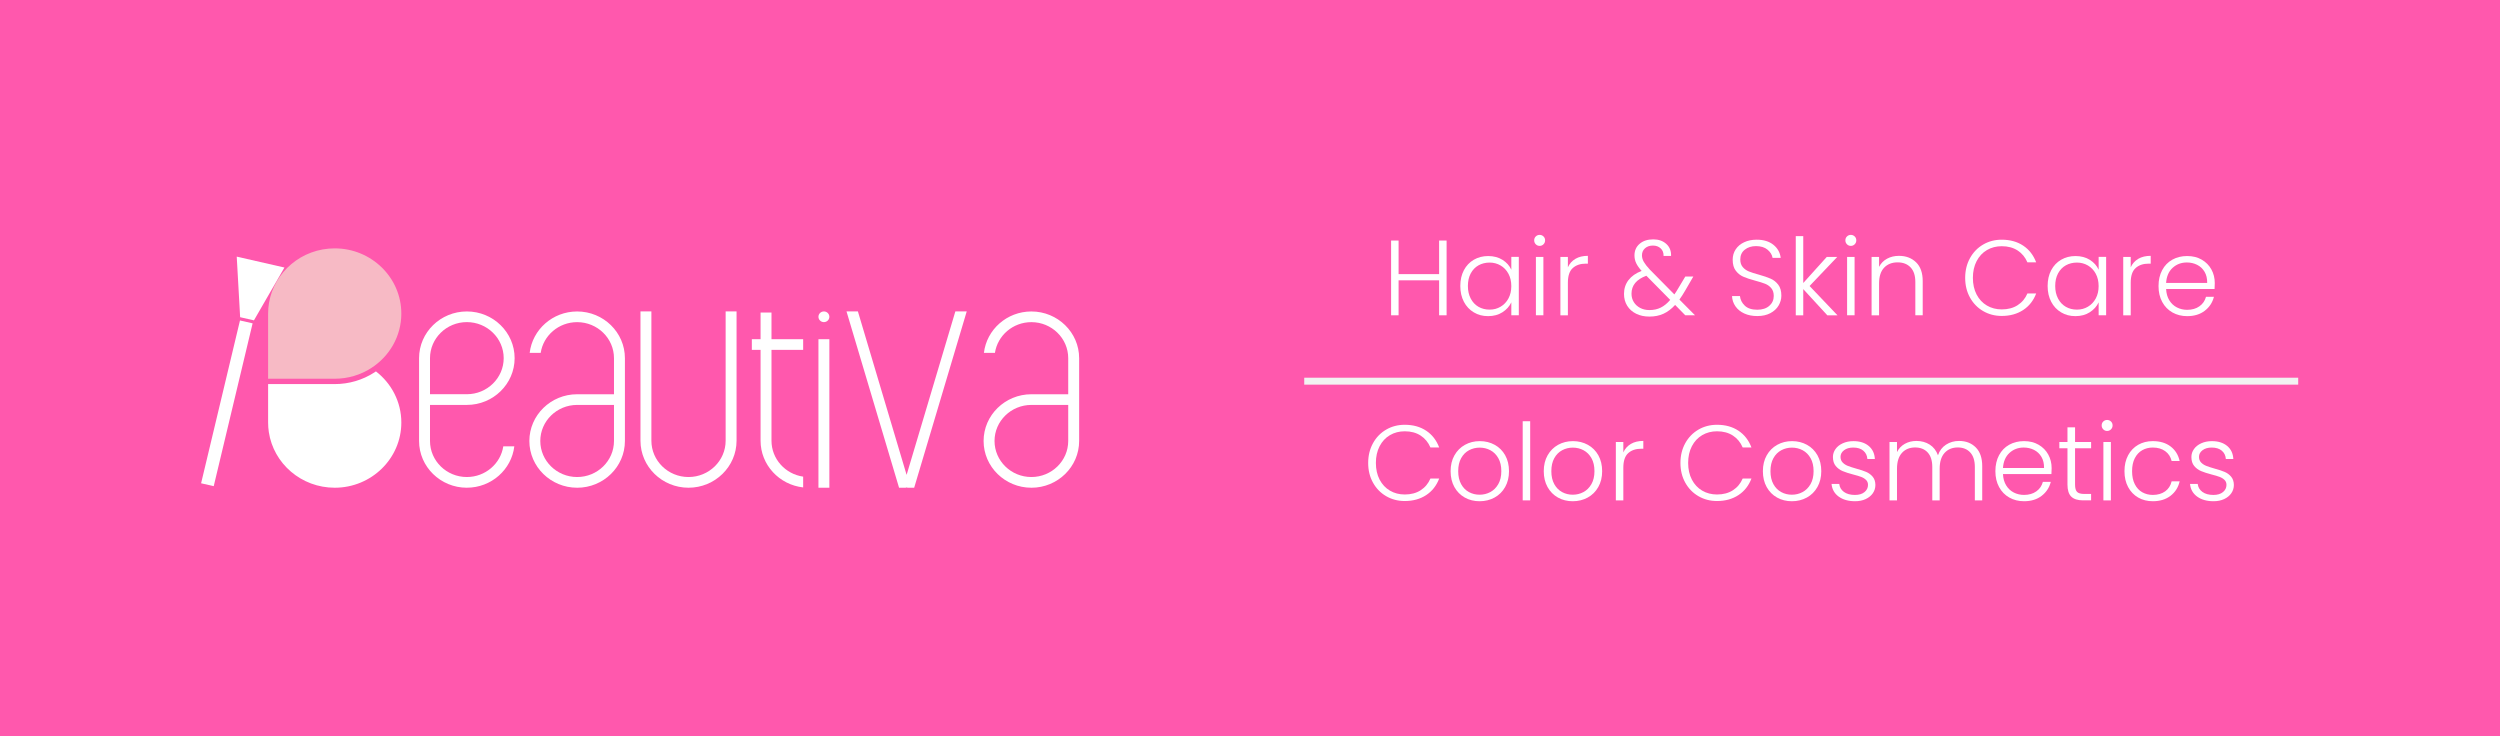 <?xml version="1.0" encoding="UTF-8"?>
<svg xmlns="http://www.w3.org/2000/svg" id="b" width="1800" height="530" viewBox="0 0 1800 530">
  <g id="c">
    <rect width="1800" height="530" fill="#ff58ad"></rect>
    <path d="M336.13,351.16c-18.97,0-34.4-15.1-34.4-33.65v-59.62c0-18.56,15.43-33.65,34.4-33.65s34.4,15.1,34.4,33.65-15.43,33.65-34.4,33.65h-26.53v25.96c0,14.32,11.9,25.96,26.53,25.96,13.3,0,24.34-9.62,26.24-22.12h7.93c-1.96,16.75-16.54,29.81-34.17,29.81ZM336.13,231.92c-14.63,0-26.53,11.65-26.53,25.96v25.96h26.53c14.63,0,26.53-11.65,26.53-25.96s-11.9-25.96-26.53-25.96Z" fill="#fff"></path>
    <path d="M415.54,351.16c-18.97,0-34.4-15.1-34.4-33.65s15.43-33.65,34.4-33.65h26.53v-25.96c0-14.32-11.9-25.96-26.53-25.96-13.3,0-24.34,9.62-26.24,22.12h-7.93c1.96-16.75,16.54-29.81,34.17-29.81,18.97,0,34.4,15.1,34.4,33.65v59.62c0,18.56-15.43,33.65-34.4,33.65ZM415.54,291.54c-14.63,0-26.53,11.65-26.53,25.96s11.9,25.96,26.53,25.96,26.53-11.65,26.53-25.96v-25.96h-26.53Z" fill="#fff"></path>
    <path d="M742.59,351.16c-18.97,0-34.4-15.1-34.4-33.65s15.43-33.65,34.4-33.65h26.53v-25.96c0-14.32-11.9-25.96-26.53-25.96-13.3,0-24.34,9.62-26.24,22.12h-7.93c1.96-16.75,16.54-29.81,34.17-29.81,18.97,0,34.4,15.1,34.4,33.65v59.62c0,18.56-15.43,33.65-34.4,33.65ZM742.59,291.54c-14.63,0-26.53,11.65-26.53,25.96s11.9,25.96,26.53,25.96,26.53-11.65,26.53-25.96v-25.96h-26.53Z" fill="#fff"></path>
    <path d="M495.73,351.16c-19.07,0-34.59-15.18-34.59-33.85v-93.08h7.86v93.08c0,14.42,11.99,26.15,26.73,26.15s26.73-11.73,26.73-26.15v-93.08h7.86v93.08c0,18.66-15.52,33.85-34.59,33.85Z" fill="#fff"></path>
    <path d="M578.27,350.94c-17.23-1.91-30.66-16.27-30.66-33.63v-65.39h-6.29v-7.69h6.29v-19.23h7.86v19.23h22.8v7.69h-22.8v65.39c0,13.12,9.92,24.01,22.8,25.87v7.76Z" fill="#fff"></path>
    <rect x="589.28" y="244.23" width="7.86" height="106.93" fill="#fff"></rect>
    <ellipse cx="593.21" cy="228.08" rx="3.93" ry="3.85" fill="#fff"></ellipse>
    <polygon points="653.5 351.16 652.77 350.95 652.03 351.16 647.32 351.16 609.49 224.23 617.69 224.23 652.76 341.92 687.85 224.23 696.04 224.23 658.21 351.16 653.5 351.16" fill="#fff"></polygon>
    <path d="M288.96,225.77c0,16.39-8.62,30.84-21.68,39.23-7.55,4.86-16.59,7.69-26.28,7.69h-47.96v-4.81c0-.11,0-.22,0-.33,0,0,0,.02,0,.02v-41.81c0-2.62.22-5.18.64-7.68,3.75-22.24,23.54-39.25,47.31-39.25,26.45,0,47.96,21.05,47.96,46.92Z" fill="#f7bac5"></path>
    <path d="M193.05,267.55c0,.11,0,.22,0,.33v-.31s0-.02,0-.02Z" fill="#f7bac5"></path>
    <path d="M193.05,267.58v.31c0-.11,0-.22,0-.33,0,0,0,.02,0,.02Z" fill="#f7bac5"></path>
    <polygon points="173.04 230.79 172.79 230.73 144.79 347.96 153.88 350.04 181.88 232.81 181.63 232.75 173.04 230.79" fill="#fff"></polygon>
    <polygon points="170.45 184.77 172.9 228.38 173.32 228.48 182.42 230.56 182.84 230.66 204.79 192.62 170.45 184.77" fill="#fff"></polygon>
    <path d="M270.67,267.4c-.41.28-.82.55-1.23.82-8.45,5.44-18.29,8.32-28.44,8.32h-47.96v27.69c0,2.32.17,4.61.51,6.85,3.4,22.65,23.37,40.08,47.45,40.08,26.45,0,47.96-21.05,47.96-46.92,0-14.93-7.15-28.24-18.29-36.84Z" fill="#fff"></path>
    <path d="M1041.55,173.19v53.82h-5.39v-25.18h-29.18v25.18h-5.39v-53.82h5.39v24.18h29.18v-24.18h5.39Z" fill="#fff"></path>
    <path d="M1053.99,194.56c1.72-3.26,4.11-5.77,7.16-7.55,3.05-1.77,6.51-2.66,10.36-2.66s7.46.92,10.36,2.77c2.9,1.85,4.99,4.21,6.28,7.08v-9.24h5.39v42.04h-5.39v-9.32c-1.33,2.88-3.45,5.25-6.35,7.12-2.9,1.87-6.35,2.81-10.36,2.81s-7.23-.9-10.28-2.7c-3.05-1.8-5.44-4.34-7.16-7.62-1.72-3.28-2.58-7.08-2.58-11.4s.86-8.1,2.58-11.36ZM1086.06,197.06c-1.39-2.57-3.27-4.54-5.66-5.93-2.39-1.39-5.02-2.08-7.89-2.08s-5.65.67-8.01,2c-2.36,1.33-4.22,3.27-5.58,5.81s-2.04,5.56-2.04,9.05.68,6.46,2.04,9.05c1.36,2.59,3.22,4.57,5.58,5.93,2.36,1.36,5.03,2.04,8.01,2.04s5.51-.69,7.89-2.08,4.27-3.36,5.66-5.93c1.39-2.57,2.08-5.54,2.08-8.93s-.69-6.36-2.08-8.93Z" fill="#fff"></path>
    <path d="M1105.77,175.89c-.77-.77-1.16-1.72-1.16-2.85s.39-2.07,1.16-2.81c.77-.74,1.69-1.12,2.77-1.12s2,.37,2.77,1.12c.77.75,1.16,1.68,1.16,2.81s-.38,2.08-1.16,2.85-1.69,1.15-2.77,1.15-2-.38-2.77-1.15ZM1111.24,184.97v42.04h-5.39v-42.04h5.39Z" fill="#fff"></path>
    <path d="M1134.3,186.36c2.44-1.44,5.43-2.16,8.97-2.16v5.62h-1.46c-3.9,0-7.03,1.05-9.39,3.16-2.36,2.11-3.54,5.62-3.54,10.55v23.49h-5.39v-42.04h5.39v7.47c1.18-2.62,2.99-4.65,5.43-6.08Z" fill="#fff"></path>
    <path d="M1213.41,227.02l-7.32-7.47c-2.62,2.88-5.42,4.99-8.39,6.35-2.98,1.36-6.34,2.04-10.09,2.04s-6.78-.68-9.55-2.04c-2.77-1.36-4.93-3.27-6.47-5.74-1.54-2.46-2.31-5.31-2.31-8.55,0-3.8,1.08-7.11,3.23-9.93,2.16-2.82,5.31-5.03,9.47-6.62-1.8-2-3.11-3.86-3.93-5.58-.82-1.72-1.23-3.58-1.23-5.58,0-3.44,1.23-6.22,3.7-8.35,2.46-2.13,5.75-3.2,9.86-3.2,3.85,0,6.98,1.1,9.39,3.31,2.41,2.21,3.54,5.08,3.39,8.62h-5.39c.05-2.31-.65-4.13-2.12-5.47-1.46-1.33-3.3-2-5.51-2-2.36,0-4.27.65-5.74,1.96-1.46,1.31-2.19,2.99-2.19,5.04,0,1.64.45,3.23,1.35,4.77.9,1.54,2.32,3.36,4.27,5.47l17.71,17.94c.72-.97,1.69-2.51,2.93-4.62l4.93-8.24h5.78l-5.85,10.09c-1.39,2.41-2.77,4.57-4.16,6.47l11.24,11.32h-7.01ZM1195.74,221.47c2.39-1.18,4.66-3.03,6.81-5.54l-17.17-17.4c-7.14,2.62-10.7,6.93-10.7,12.94,0,2.26.55,4.27,1.66,6.04,1.1,1.77,2.63,3.17,4.58,4.2,1.95,1.03,4.18,1.54,6.7,1.54,3.03,0,5.74-.59,8.12-1.77Z" fill="#fff"></path>
    <path d="M1255.88,225.71c-2.7-1.23-4.81-2.95-6.35-5.16s-2.36-4.67-2.46-7.39h5.7c.26,2.62,1.41,4.92,3.46,6.89,2.05,1.98,5.06,2.96,9.01,2.96,3.64,0,6.53-.94,8.66-2.81,2.13-1.87,3.2-4.25,3.2-7.12,0-2.31-.59-4.17-1.77-5.58-1.18-1.41-2.64-2.46-4.39-3.16s-4.16-1.45-7.24-2.27c-3.59-.97-6.44-1.92-8.55-2.85-2.11-.92-3.9-2.36-5.39-4.31-1.49-1.95-2.23-4.59-2.23-7.93,0-2.77.72-5.25,2.16-7.43,1.44-2.18,3.46-3.89,6.08-5.12,2.62-1.23,5.62-1.85,9.01-1.85,4.98,0,9,1.22,12.05,3.66,3.05,2.44,4.81,5.58,5.27,9.43h-5.85c-.36-2.21-1.57-4.17-3.62-5.89-2.05-1.72-4.83-2.58-8.32-2.58-3.23,0-5.93.86-8.08,2.58-2.16,1.72-3.23,4.07-3.23,7.04,0,2.26.59,4.08,1.77,5.47,1.18,1.39,2.66,2.44,4.43,3.16,1.77.72,4.17,1.49,7.2,2.31,3.49.98,6.31,1.94,8.47,2.89,2.16.95,3.98,2.4,5.47,4.35,1.49,1.95,2.23,4.57,2.23,7.85,0,2.52-.67,4.9-2,7.16s-3.31,4.08-5.93,5.47-5.75,2.08-9.39,2.08-6.66-.62-9.36-1.85Z" fill="#fff"></path>
    <path d="M1315.67,227.02l-17.33-18.87v18.87h-5.39v-56.98h5.39v33.73l16.94-18.79h7.55l-19.94,20.94,20.1,21.1h-7.32Z" fill="#fff"></path>
    <path d="M1329.83,175.89c-.77-.77-1.16-1.72-1.16-2.85s.39-2.07,1.16-2.81c.77-.74,1.69-1.12,2.77-1.12s2,.37,2.77,1.12c.77.75,1.16,1.68,1.16,2.81s-.38,2.08-1.16,2.85-1.69,1.15-2.77,1.15-2-.38-2.77-1.15ZM1335.3,184.97v42.04h-5.39v-42.04h5.39Z" fill="#fff"></path>
    <path d="M1379.58,188.86c3.18,3.11,4.77,7.61,4.77,13.51v24.64h-5.31v-24.02c0-4.57-1.14-8.06-3.43-10.47-2.29-2.41-5.4-3.62-9.36-3.62s-7.29,1.28-9.7,3.85c-2.41,2.57-3.62,6.34-3.62,11.32v22.95h-5.39v-42.04h5.39v7.16c1.33-2.57,3.26-4.53,5.78-5.89,2.51-1.36,5.36-2.04,8.55-2.04,5.03,0,9.14,1.55,12.32,4.66Z" fill="#fff"></path>
    <path d="M1418.38,185.86c2.31-4.18,5.47-7.44,9.47-9.78s8.47-3.5,13.4-3.5c6.01,0,11.15,1.42,15.44,4.27,4.29,2.85,7.4,6.87,9.36,12.05h-6.31c-1.54-3.64-3.89-6.49-7.04-8.55-3.16-2.05-6.97-3.08-11.43-3.08-3.95,0-7.51.92-10.67,2.77-3.16,1.85-5.63,4.5-7.43,7.97s-2.69,7.48-2.69,12.05.9,8.57,2.69,12.01c1.8,3.44,4.27,6.08,7.43,7.93,3.16,1.85,6.71,2.77,10.67,2.77,4.47,0,8.28-1.01,11.43-3.04,3.16-2.03,5.5-4.84,7.04-8.43h6.31c-1.95,5.13-5.08,9.11-9.39,11.93-4.31,2.82-9.45,4.24-15.4,4.24-4.93,0-9.39-1.17-13.4-3.5-4-2.33-7.16-5.58-9.47-9.74-2.31-4.16-3.46-8.88-3.46-14.17s1.15-10.02,3.46-14.21Z" fill="#fff"></path>
    <path d="M1476.86,194.56c1.72-3.26,4.11-5.77,7.16-7.55,3.05-1.77,6.51-2.66,10.36-2.66s7.46.92,10.36,2.77c2.9,1.85,4.99,4.21,6.28,7.08v-9.24h5.39v42.04h-5.39v-9.32c-1.33,2.88-3.45,5.25-6.35,7.12-2.9,1.87-6.35,2.81-10.36,2.81s-7.23-.9-10.28-2.7c-3.05-1.8-5.44-4.34-7.16-7.62-1.72-3.28-2.58-7.08-2.58-11.4s.86-8.1,2.58-11.36ZM1508.93,197.06c-1.39-2.57-3.27-4.54-5.66-5.93-2.39-1.39-5.02-2.08-7.89-2.08s-5.65.67-8.01,2c-2.36,1.33-4.22,3.27-5.58,5.81s-2.04,5.56-2.04,9.05.68,6.46,2.04,9.05c1.36,2.59,3.22,4.57,5.58,5.93,2.36,1.36,5.03,2.04,8.01,2.04s5.51-.69,7.89-2.08,4.27-3.36,5.66-5.93c1.39-2.57,2.08-5.54,2.08-8.93s-.69-6.36-2.08-8.93Z" fill="#fff"></path>
    <path d="M1539.54,186.36c2.44-1.44,5.43-2.16,8.97-2.16v5.62h-1.46c-3.9,0-7.03,1.05-9.39,3.16-2.36,2.11-3.54,5.62-3.54,10.55v23.49h-5.39v-42.04h5.39v7.47c1.18-2.62,2.99-4.65,5.43-6.08Z" fill="#fff"></path>
    <path d="M1594.48,208.07h-34.88c.15,3.18.92,5.9,2.31,8.16,1.39,2.26,3.21,3.97,5.47,5.12,2.26,1.16,4.72,1.73,7.39,1.73,3.49,0,6.43-.85,8.82-2.54,2.39-1.69,3.97-3.98,4.74-6.85h5.7c-1.03,4.11-3.22,7.46-6.58,10.05-3.36,2.59-7.58,3.89-12.67,3.89-3.95,0-7.5-.89-10.63-2.66-3.13-1.77-5.58-4.29-7.35-7.55-1.77-3.26-2.66-7.07-2.66-11.43s.87-8.19,2.62-11.47c1.74-3.28,4.18-5.8,7.31-7.55,3.13-1.75,6.7-2.62,10.7-2.62s7.51.87,10.51,2.62,5.31,4.09,6.93,7.04c1.62,2.95,2.43,6.23,2.43,9.82,0,1.85-.05,3.26-.15,4.23ZM1587.28,195.68c-1.31-2.21-3.09-3.88-5.35-5.01-2.26-1.13-4.72-1.69-7.39-1.69-4,0-7.42,1.28-10.24,3.85-2.82,2.57-4.39,6.19-4.7,10.86h29.57c.05-3.13-.58-5.8-1.89-8.01Z" fill="#fff"></path>
    <path d="M988.54,319.12c2.31-4.18,5.47-7.44,9.47-9.78s8.47-3.5,13.4-3.5c6.01,0,11.15,1.42,15.44,4.27,4.29,2.85,7.4,6.87,9.36,12.05h-6.31c-1.54-3.64-3.89-6.49-7.04-8.55-3.16-2.05-6.97-3.08-11.43-3.08-3.95,0-7.51.92-10.67,2.77-3.16,1.85-5.63,4.5-7.43,7.97s-2.69,7.48-2.69,12.05.9,8.57,2.69,12.01c1.8,3.44,4.27,6.08,7.43,7.93,3.16,1.85,6.71,2.77,10.67,2.77,4.47,0,8.28-1.01,11.43-3.04,3.16-2.03,5.5-4.84,7.04-8.43h6.31c-1.95,5.13-5.08,9.11-9.39,11.93-4.31,2.82-9.45,4.24-15.4,4.24-4.93,0-9.39-1.17-13.4-3.5-4-2.33-7.16-5.58-9.47-9.74-2.31-4.16-3.46-8.88-3.46-14.17s1.15-10.02,3.46-14.21Z" fill="#fff"></path>
    <path d="M1054.64,358.23c-3.16-1.77-5.65-4.29-7.47-7.55-1.82-3.26-2.73-7.07-2.73-11.43s.92-8.17,2.77-11.43c1.85-3.26,4.36-5.77,7.55-7.55,3.18-1.77,6.75-2.66,10.7-2.66s7.53.89,10.74,2.66c3.21,1.77,5.72,4.29,7.55,7.55,1.82,3.26,2.73,7.07,2.73,11.43s-.92,8.11-2.77,11.4c-1.85,3.29-4.39,5.81-7.62,7.58-3.23,1.77-6.83,2.66-10.78,2.66s-7.51-.89-10.67-2.66ZM1073.01,354.3c2.36-1.26,4.27-3.16,5.74-5.7,1.46-2.54,2.2-5.66,2.2-9.36s-.72-6.81-2.16-9.36c-1.44-2.54-3.34-4.44-5.7-5.7-2.36-1.26-4.93-1.89-7.7-1.89s-5.34.63-7.7,1.89c-2.36,1.26-4.25,3.16-5.66,5.7-1.41,2.54-2.12,5.66-2.12,9.36s.71,6.81,2.12,9.36c1.41,2.54,3.29,4.44,5.62,5.7,2.33,1.26,4.89,1.89,7.66,1.89s5.34-.63,7.7-1.89Z" fill="#fff"></path>
    <path d="M1101.73,303.29v56.98h-5.39v-56.98h5.39Z" fill="#fff"></path>
    <path d="M1121.71,358.23c-3.16-1.77-5.65-4.29-7.47-7.55-1.82-3.26-2.73-7.07-2.73-11.43s.92-8.17,2.77-11.43c1.85-3.26,4.36-5.77,7.55-7.55,3.18-1.77,6.75-2.66,10.7-2.66s7.53.89,10.74,2.66c3.21,1.77,5.72,4.29,7.55,7.55,1.82,3.26,2.73,7.07,2.73,11.43s-.92,8.11-2.77,11.4c-1.85,3.29-4.39,5.81-7.62,7.58-3.23,1.77-6.83,2.66-10.78,2.66s-7.51-.89-10.67-2.66ZM1140.07,354.3c2.36-1.26,4.27-3.16,5.74-5.7,1.46-2.54,2.2-5.66,2.2-9.36s-.72-6.81-2.16-9.36c-1.44-2.54-3.34-4.44-5.7-5.7-2.36-1.26-4.93-1.89-7.7-1.89s-5.34.63-7.7,1.89c-2.36,1.26-4.25,3.16-5.66,5.7-1.41,2.54-2.12,5.66-2.12,9.36s.71,6.81,2.12,9.36c1.41,2.54,3.29,4.44,5.62,5.7,2.33,1.26,4.89,1.89,7.66,1.89s5.34-.63,7.7-1.89Z" fill="#fff"></path>
    <path d="M1174.22,319.62c2.44-1.44,5.43-2.16,8.97-2.16v5.62h-1.46c-3.9,0-7.03,1.05-9.39,3.16-2.36,2.11-3.54,5.62-3.54,10.55v23.49h-5.39v-42.04h5.39v7.47c1.18-2.62,2.99-4.65,5.43-6.08Z" fill="#fff"></path>
    <path d="M1213.37,319.12c2.31-4.18,5.47-7.44,9.47-9.78s8.47-3.5,13.4-3.5c6.01,0,11.15,1.42,15.44,4.27,4.29,2.85,7.4,6.87,9.36,12.05h-6.31c-1.54-3.64-3.89-6.49-7.04-8.55-3.16-2.05-6.97-3.08-11.43-3.08-3.95,0-7.51.92-10.67,2.77-3.16,1.85-5.63,4.5-7.43,7.97s-2.69,7.48-2.69,12.05.9,8.57,2.69,12.01c1.8,3.44,4.27,6.08,7.43,7.93,3.16,1.85,6.71,2.77,10.67,2.77,4.47,0,8.28-1.01,11.43-3.04,3.16-2.03,5.5-4.84,7.04-8.43h6.31c-1.95,5.13-5.08,9.11-9.39,11.93-4.31,2.82-9.45,4.24-15.4,4.24-4.93,0-9.39-1.17-13.4-3.5-4-2.33-7.16-5.58-9.47-9.74-2.31-4.16-3.46-8.88-3.46-14.17s1.15-10.02,3.46-14.21Z" fill="#fff"></path>
    <path d="M1279.48,358.23c-3.16-1.77-5.65-4.29-7.47-7.55-1.82-3.26-2.73-7.07-2.73-11.43s.92-8.17,2.77-11.43c1.85-3.26,4.36-5.77,7.55-7.55,3.18-1.77,6.75-2.66,10.7-2.66s7.53.89,10.74,2.66c3.21,1.77,5.72,4.29,7.55,7.55,1.82,3.26,2.73,7.07,2.73,11.43s-.92,8.11-2.77,11.4c-1.85,3.29-4.39,5.81-7.62,7.58-3.23,1.77-6.83,2.66-10.78,2.66s-7.51-.89-10.67-2.66ZM1297.84,354.3c2.36-1.26,4.27-3.16,5.74-5.7,1.46-2.54,2.2-5.66,2.2-9.36s-.72-6.81-2.16-9.36c-1.44-2.54-3.34-4.44-5.7-5.7-2.36-1.26-4.93-1.89-7.7-1.89s-5.34.63-7.7,1.89c-2.36,1.26-4.25,3.16-5.66,5.7-1.41,2.54-2.12,5.66-2.12,9.36s.71,6.81,2.12,9.36c1.41,2.54,3.29,4.44,5.62,5.7,2.33,1.26,4.89,1.89,7.66,1.89s5.34-.63,7.7-1.89Z" fill="#fff"></path>
    <path d="M1323.83,357.54c-3.05-2.23-4.76-5.27-5.12-9.12h5.54c.26,2.36,1.37,4.27,3.35,5.74,1.98,1.46,4.63,2.2,7.97,2.2,2.93,0,5.22-.69,6.89-2.08,1.67-1.39,2.5-3.11,2.5-5.16,0-1.44-.46-2.62-1.39-3.54-.92-.92-2.09-1.66-3.5-2.19-1.41-.54-3.32-1.12-5.74-1.73-3.13-.82-5.67-1.64-7.62-2.46-1.95-.82-3.61-2.04-4.97-3.66-1.36-1.62-2.04-3.79-2.04-6.51,0-2.05.62-3.95,1.85-5.7,1.23-1.75,2.98-3.13,5.24-4.16,2.26-1.03,4.82-1.54,7.7-1.54,4.52,0,8.16,1.14,10.93,3.43,2.77,2.28,4.26,5.43,4.47,9.43h-5.39c-.15-2.46-1.12-4.45-2.89-5.97-1.77-1.51-4.2-2.27-7.28-2.27-2.72,0-4.93.64-6.62,1.92-1.69,1.28-2.54,2.88-2.54,4.77,0,1.64.5,2.99,1.5,4.04,1,1.05,2.25,1.88,3.74,2.46,1.49.59,3.49,1.25,6.01,1.96,3.03.82,5.44,1.62,7.24,2.39,1.8.77,3.34,1.9,4.62,3.39,1.28,1.49,1.95,3.47,2,5.93,0,2.26-.62,4.27-1.85,6.04-1.23,1.77-2.95,3.17-5.16,4.2-2.21,1.03-4.75,1.54-7.62,1.54-4.83,0-8.77-1.12-11.82-3.35Z" fill="#fff"></path>
    <path d="M1422.54,322.12c3.11,3.11,4.66,7.61,4.66,13.51v24.64h-5.31v-24.02c0-4.57-1.1-8.06-3.31-10.47-2.21-2.41-5.21-3.62-9.01-3.62s-7.11,1.31-9.47,3.93c-2.36,2.62-3.54,6.42-3.54,11.4v22.79h-5.31v-24.02c0-4.57-1.1-8.06-3.31-10.47-2.21-2.41-5.24-3.62-9.09-3.62s-7.11,1.31-9.47,3.93c-2.36,2.62-3.54,6.42-3.54,11.4v22.79h-5.39v-42.04h5.39v7.24c1.33-2.62,3.23-4.61,5.7-5.97,2.46-1.36,5.21-2.04,8.24-2.04,3.64,0,6.84.87,9.59,2.62,2.75,1.75,4.74,4.31,5.97,7.7,1.13-3.34,3.07-5.89,5.81-7.66,2.75-1.77,5.86-2.66,9.36-2.66,4.93,0,8.94,1.55,12.05,4.66Z" fill="#fff"></path>
    <path d="M1477.02,341.33h-34.88c.15,3.18.92,5.9,2.31,8.16,1.39,2.26,3.21,3.97,5.47,5.12,2.26,1.16,4.72,1.73,7.39,1.73,3.49,0,6.43-.85,8.82-2.54,2.39-1.69,3.97-3.98,4.74-6.85h5.7c-1.03,4.11-3.22,7.46-6.58,10.05-3.36,2.59-7.58,3.89-12.67,3.89-3.95,0-7.5-.89-10.63-2.66-3.13-1.77-5.58-4.29-7.35-7.55-1.77-3.26-2.66-7.07-2.66-11.43s.87-8.19,2.62-11.47c1.74-3.28,4.18-5.8,7.31-7.55,3.13-1.75,6.7-2.62,10.7-2.62s7.51.87,10.51,2.62,5.31,4.09,6.93,7.04c1.62,2.95,2.43,6.23,2.43,9.82,0,1.85-.05,3.26-.15,4.23ZM1469.82,328.93c-1.31-2.21-3.09-3.88-5.35-5.01-2.26-1.13-4.72-1.69-7.39-1.69-4,0-7.42,1.28-10.24,3.85-2.82,2.57-4.39,6.19-4.7,10.86h29.57c.05-3.13-.58-5.8-1.89-8.01Z" fill="#fff"></path>
    <path d="M1494.04,322.77v26.1c0,2.57.49,4.34,1.46,5.31.97.98,2.7,1.46,5.16,1.46h4.93v4.62h-5.77c-3.8,0-6.62-.89-8.47-2.66-1.85-1.77-2.77-4.68-2.77-8.74v-26.1h-5.85v-4.54h5.85v-10.55h5.47v10.55h11.55v4.54h-11.55Z" fill="#fff"></path>
    <path d="M1514.36,309.14c-.77-.77-1.16-1.72-1.16-2.85s.39-2.07,1.16-2.81c.77-.74,1.69-1.12,2.77-1.12s2,.37,2.77,1.12c.77.75,1.16,1.68,1.16,2.81s-.38,2.08-1.16,2.85-1.69,1.15-2.77,1.15-2-.38-2.77-1.15ZM1519.83,318.23v42.04h-5.39v-42.04h5.39Z" fill="#fff"></path>
    <path d="M1532.23,327.82c1.74-3.26,4.16-5.77,7.24-7.55,3.08-1.77,6.6-2.66,10.55-2.66,5.18,0,9.46,1.28,12.82,3.85,3.36,2.57,5.53,6.06,6.51,10.47h-5.77c-.72-3.03-2.27-5.4-4.66-7.12-2.39-1.72-5.35-2.58-8.89-2.58-2.82,0-5.36.64-7.62,1.92-2.26,1.28-4.04,3.2-5.35,5.74-1.31,2.54-1.96,5.66-1.96,9.36s.65,6.83,1.96,9.39c1.31,2.57,3.09,4.49,5.35,5.77,2.26,1.28,4.8,1.93,7.62,1.93,3.54,0,6.51-.86,8.89-2.58,2.39-1.72,3.94-4.12,4.66-7.2h5.77c-.98,4.31-3.16,7.78-6.54,10.39-3.39,2.62-7.65,3.93-12.78,3.93-3.95,0-7.47-.89-10.55-2.66-3.08-1.77-5.49-4.29-7.24-7.55-1.75-3.26-2.62-7.07-2.62-11.43s.87-8.17,2.62-11.43Z" fill="#fff"></path>
    <path d="M1581.93,357.54c-3.05-2.23-4.76-5.27-5.12-9.12h5.54c.26,2.36,1.37,4.27,3.35,5.74,1.98,1.46,4.63,2.2,7.97,2.2,2.93,0,5.22-.69,6.89-2.08,1.67-1.39,2.5-3.11,2.5-5.16,0-1.44-.46-2.62-1.39-3.54-.92-.92-2.09-1.66-3.5-2.19-1.41-.54-3.32-1.12-5.74-1.73-3.13-.82-5.67-1.64-7.62-2.46-1.95-.82-3.61-2.04-4.97-3.66-1.36-1.62-2.04-3.79-2.04-6.51,0-2.05.62-3.95,1.85-5.7,1.23-1.75,2.98-3.13,5.24-4.16,2.26-1.03,4.82-1.54,7.7-1.54,4.52,0,8.16,1.14,10.93,3.43,2.77,2.28,4.26,5.43,4.47,9.43h-5.39c-.15-2.46-1.12-4.45-2.89-5.97-1.77-1.51-4.2-2.27-7.28-2.27-2.72,0-4.93.64-6.62,1.92-1.69,1.28-2.54,2.88-2.54,4.77,0,1.64.5,2.99,1.5,4.04,1,1.05,2.25,1.88,3.74,2.46,1.49.59,3.49,1.25,6.01,1.96,3.03.82,5.44,1.62,7.24,2.39,1.8.77,3.34,1.9,4.62,3.39,1.28,1.49,1.95,3.47,2,5.93,0,2.26-.62,4.27-1.85,6.04-1.23,1.77-2.95,3.17-5.16,4.2-2.21,1.03-4.75,1.54-7.62,1.54-4.83,0-8.77-1.12-11.82-3.35Z" fill="#fff"></path>
    <line x1="939.05" y1="274.45" x2="1654.71" y2="274.45" fill="#f2f2f2" stroke="#f2f2f2" stroke-miterlimit="10" stroke-width="5"></line>
  </g>
</svg>
